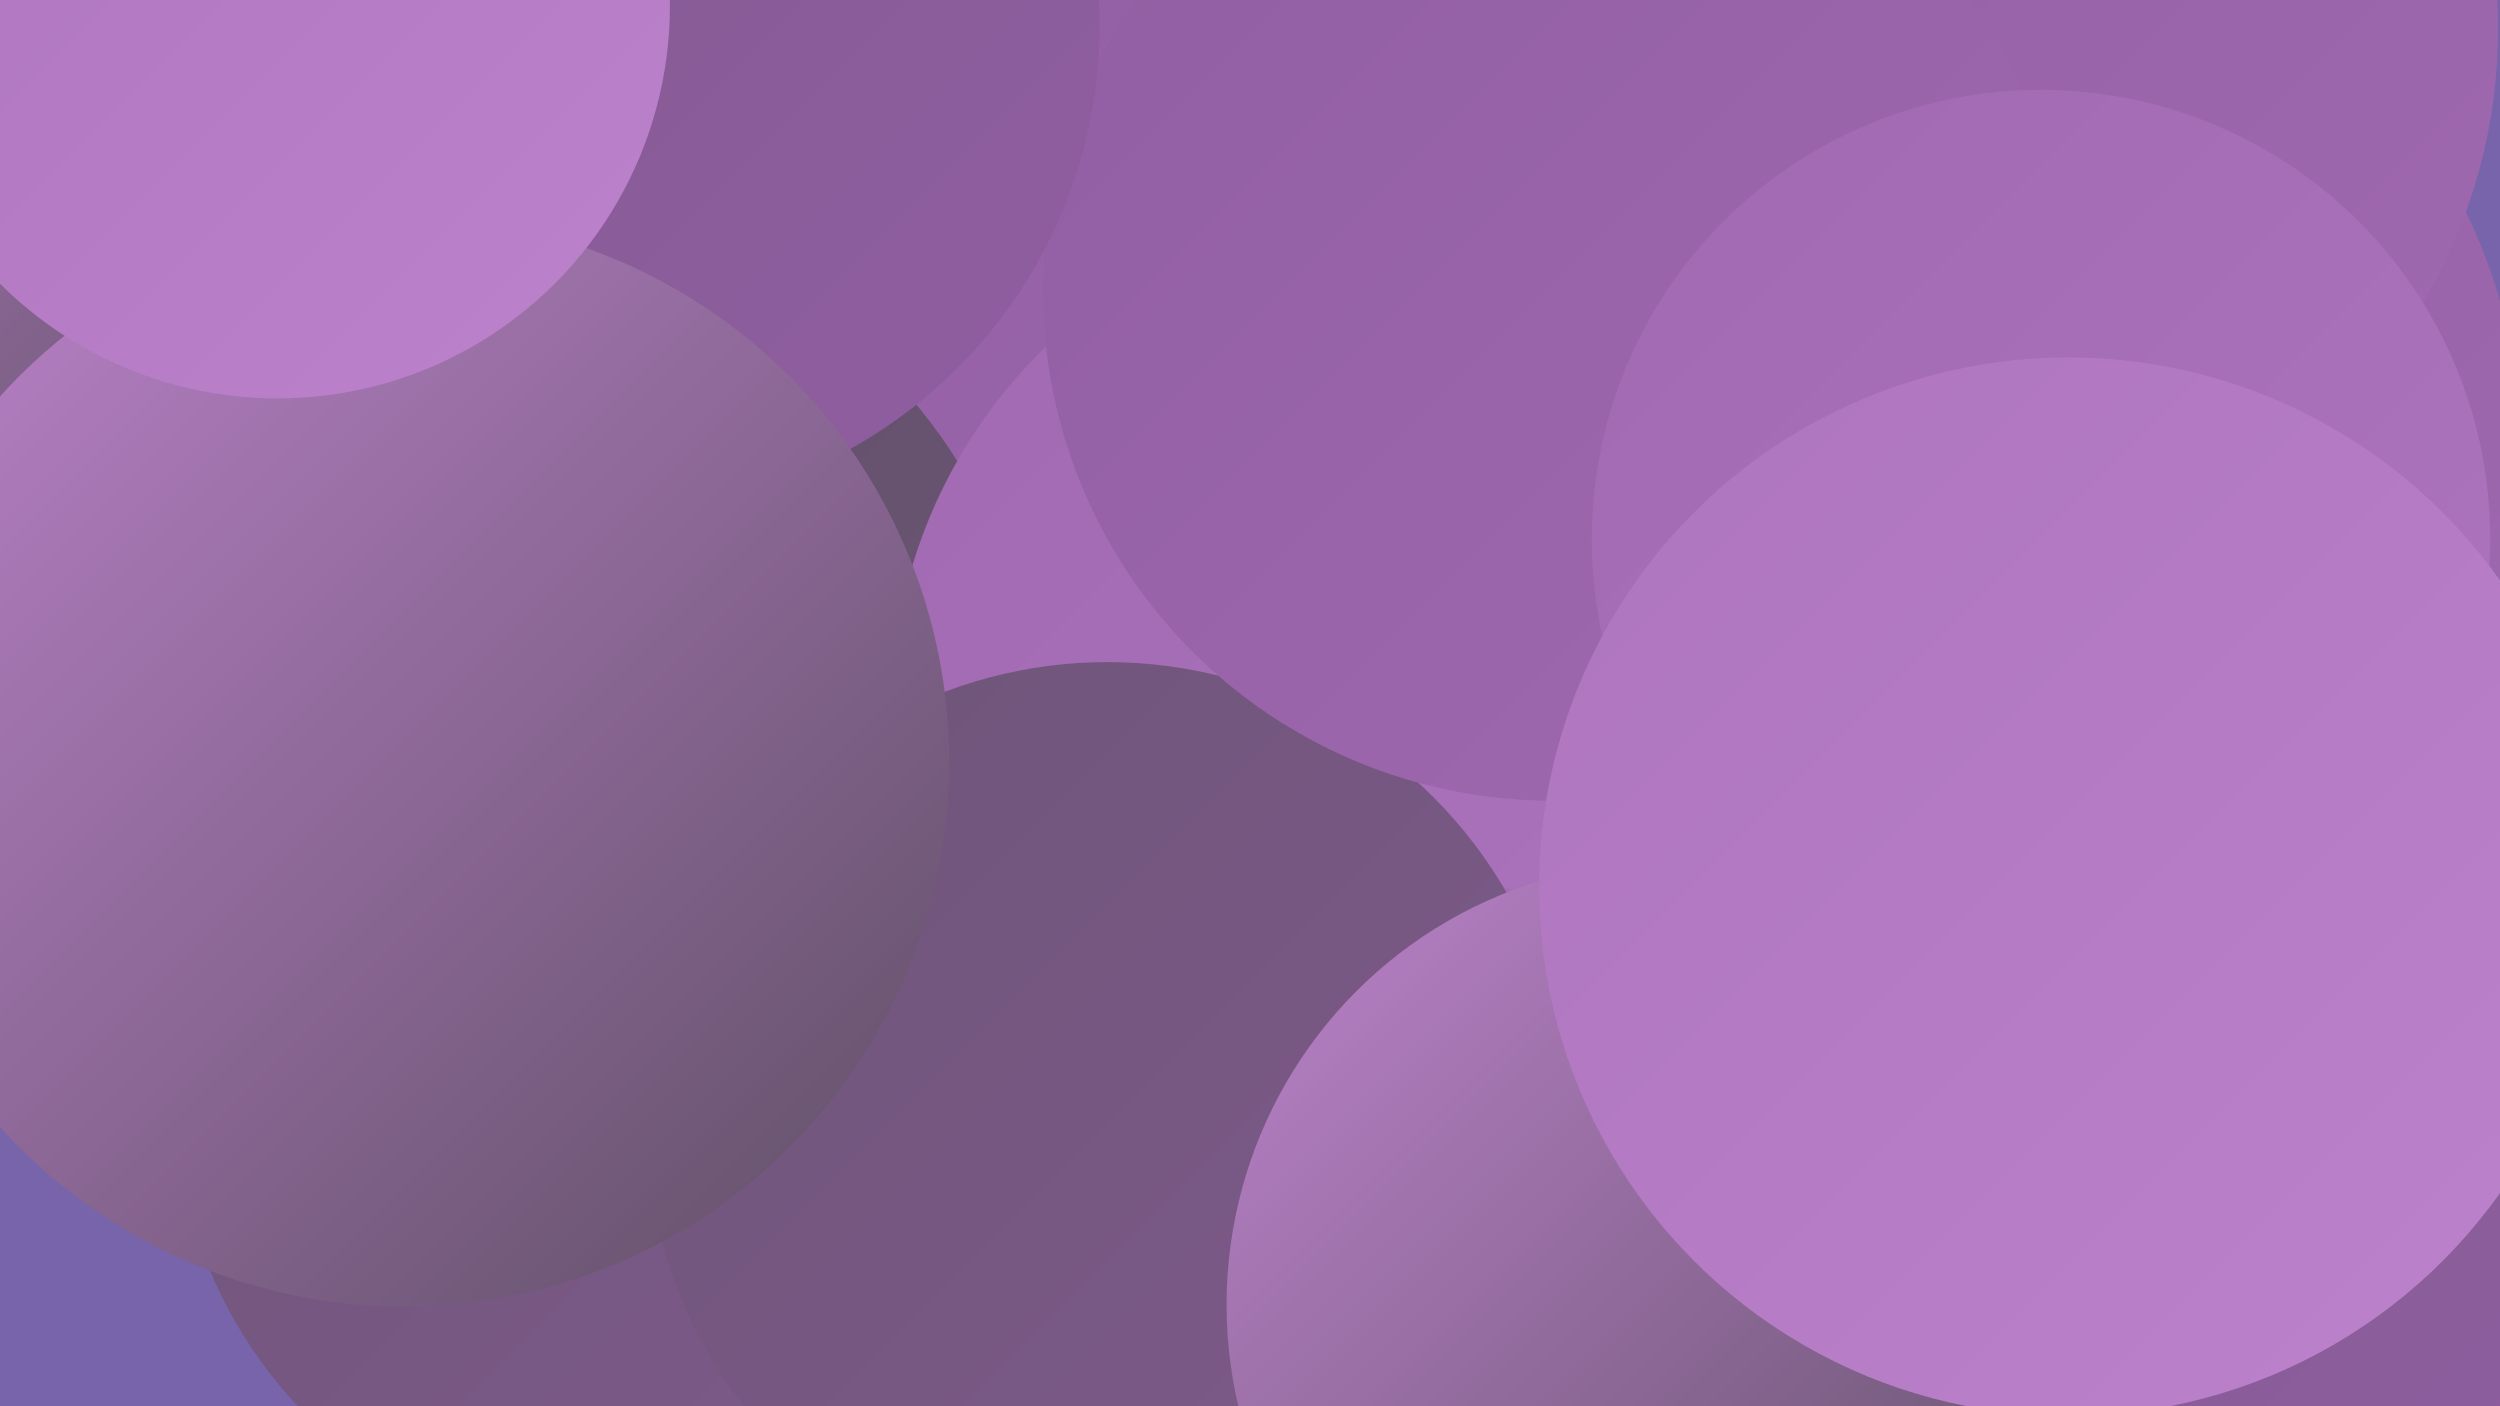 <?xml version="1.0" encoding="UTF-8"?><svg width="1280" height="720" xmlns="http://www.w3.org/2000/svg"><defs><linearGradient id="grad0" x1="0%" y1="0%" x2="100%" y2="100%"><stop offset="0%" style="stop-color:#5e4f64;stop-opacity:1" /><stop offset="100%" style="stop-color:#6e5578;stop-opacity:1" /></linearGradient><linearGradient id="grad1" x1="0%" y1="0%" x2="100%" y2="100%"><stop offset="0%" style="stop-color:#6e5578;stop-opacity:1" /><stop offset="100%" style="stop-color:#7f5a8c;stop-opacity:1" /></linearGradient><linearGradient id="grad2" x1="0%" y1="0%" x2="100%" y2="100%"><stop offset="0%" style="stop-color:#7f5a8c;stop-opacity:1" /><stop offset="100%" style="stop-color:#915ea2;stop-opacity:1" /></linearGradient><linearGradient id="grad3" x1="0%" y1="0%" x2="100%" y2="100%"><stop offset="0%" style="stop-color:#915ea2;stop-opacity:1" /><stop offset="100%" style="stop-color:#a069b1;stop-opacity:1" /></linearGradient><linearGradient id="grad4" x1="0%" y1="0%" x2="100%" y2="100%"><stop offset="0%" style="stop-color:#a069b1;stop-opacity:1" /><stop offset="100%" style="stop-color:#ae75bf;stop-opacity:1" /></linearGradient><linearGradient id="grad5" x1="0%" y1="0%" x2="100%" y2="100%"><stop offset="0%" style="stop-color:#ae75bf;stop-opacity:1" /><stop offset="100%" style="stop-color:#bc82cb;stop-opacity:1" /></linearGradient><linearGradient id="grad6" x1="0%" y1="0%" x2="100%" y2="100%"><stop offset="0%" style="stop-color:#bc82cb;stop-opacity:1" /><stop offset="100%" style="stop-color:#5e4f64;stop-opacity:1" /></linearGradient></defs><rect width="1280" height="720" fill="#7764aa" /><circle cx="325" cy="559" r="236" fill="url(#grad1)" /><circle cx="11" cy="73" r="217" fill="url(#grad6)" /><circle cx="1009" cy="232" r="282" fill="url(#grad3)" /><circle cx="686" cy="618" r="224" fill="url(#grad0)" /><circle cx="1118" cy="616" r="261" fill="url(#grad2)" /><circle cx="747" cy="684" r="260" fill="url(#grad3)" /><circle cx="326" cy="260" r="192" fill="url(#grad3)" /><circle cx="543" cy="245" r="252" fill="url(#grad3)" /><circle cx="268" cy="375" r="262" fill="url(#grad0)" /><circle cx="717" cy="365" r="261" fill="url(#grad4)" /><circle cx="708" cy="638" r="194" fill="url(#grad4)" /><circle cx="1005" cy="15" r="274" fill="url(#grad3)" /><circle cx="567" cy="575" r="236" fill="url(#grad1)" /><circle cx="795" cy="149" r="261" fill="url(#grad3)" /><circle cx="855" cy="668" r="227" fill="url(#grad6)" /><circle cx="315" cy="13" r="248" fill="url(#grad2)" /><circle cx="207" cy="390" r="279" fill="url(#grad6)" /><circle cx="1045" cy="276" r="230" fill="url(#grad4)" /><circle cx="142" cy="3" r="201" fill="url(#grad5)" /><circle cx="1059" cy="454" r="271" fill="url(#grad5)" /></svg>